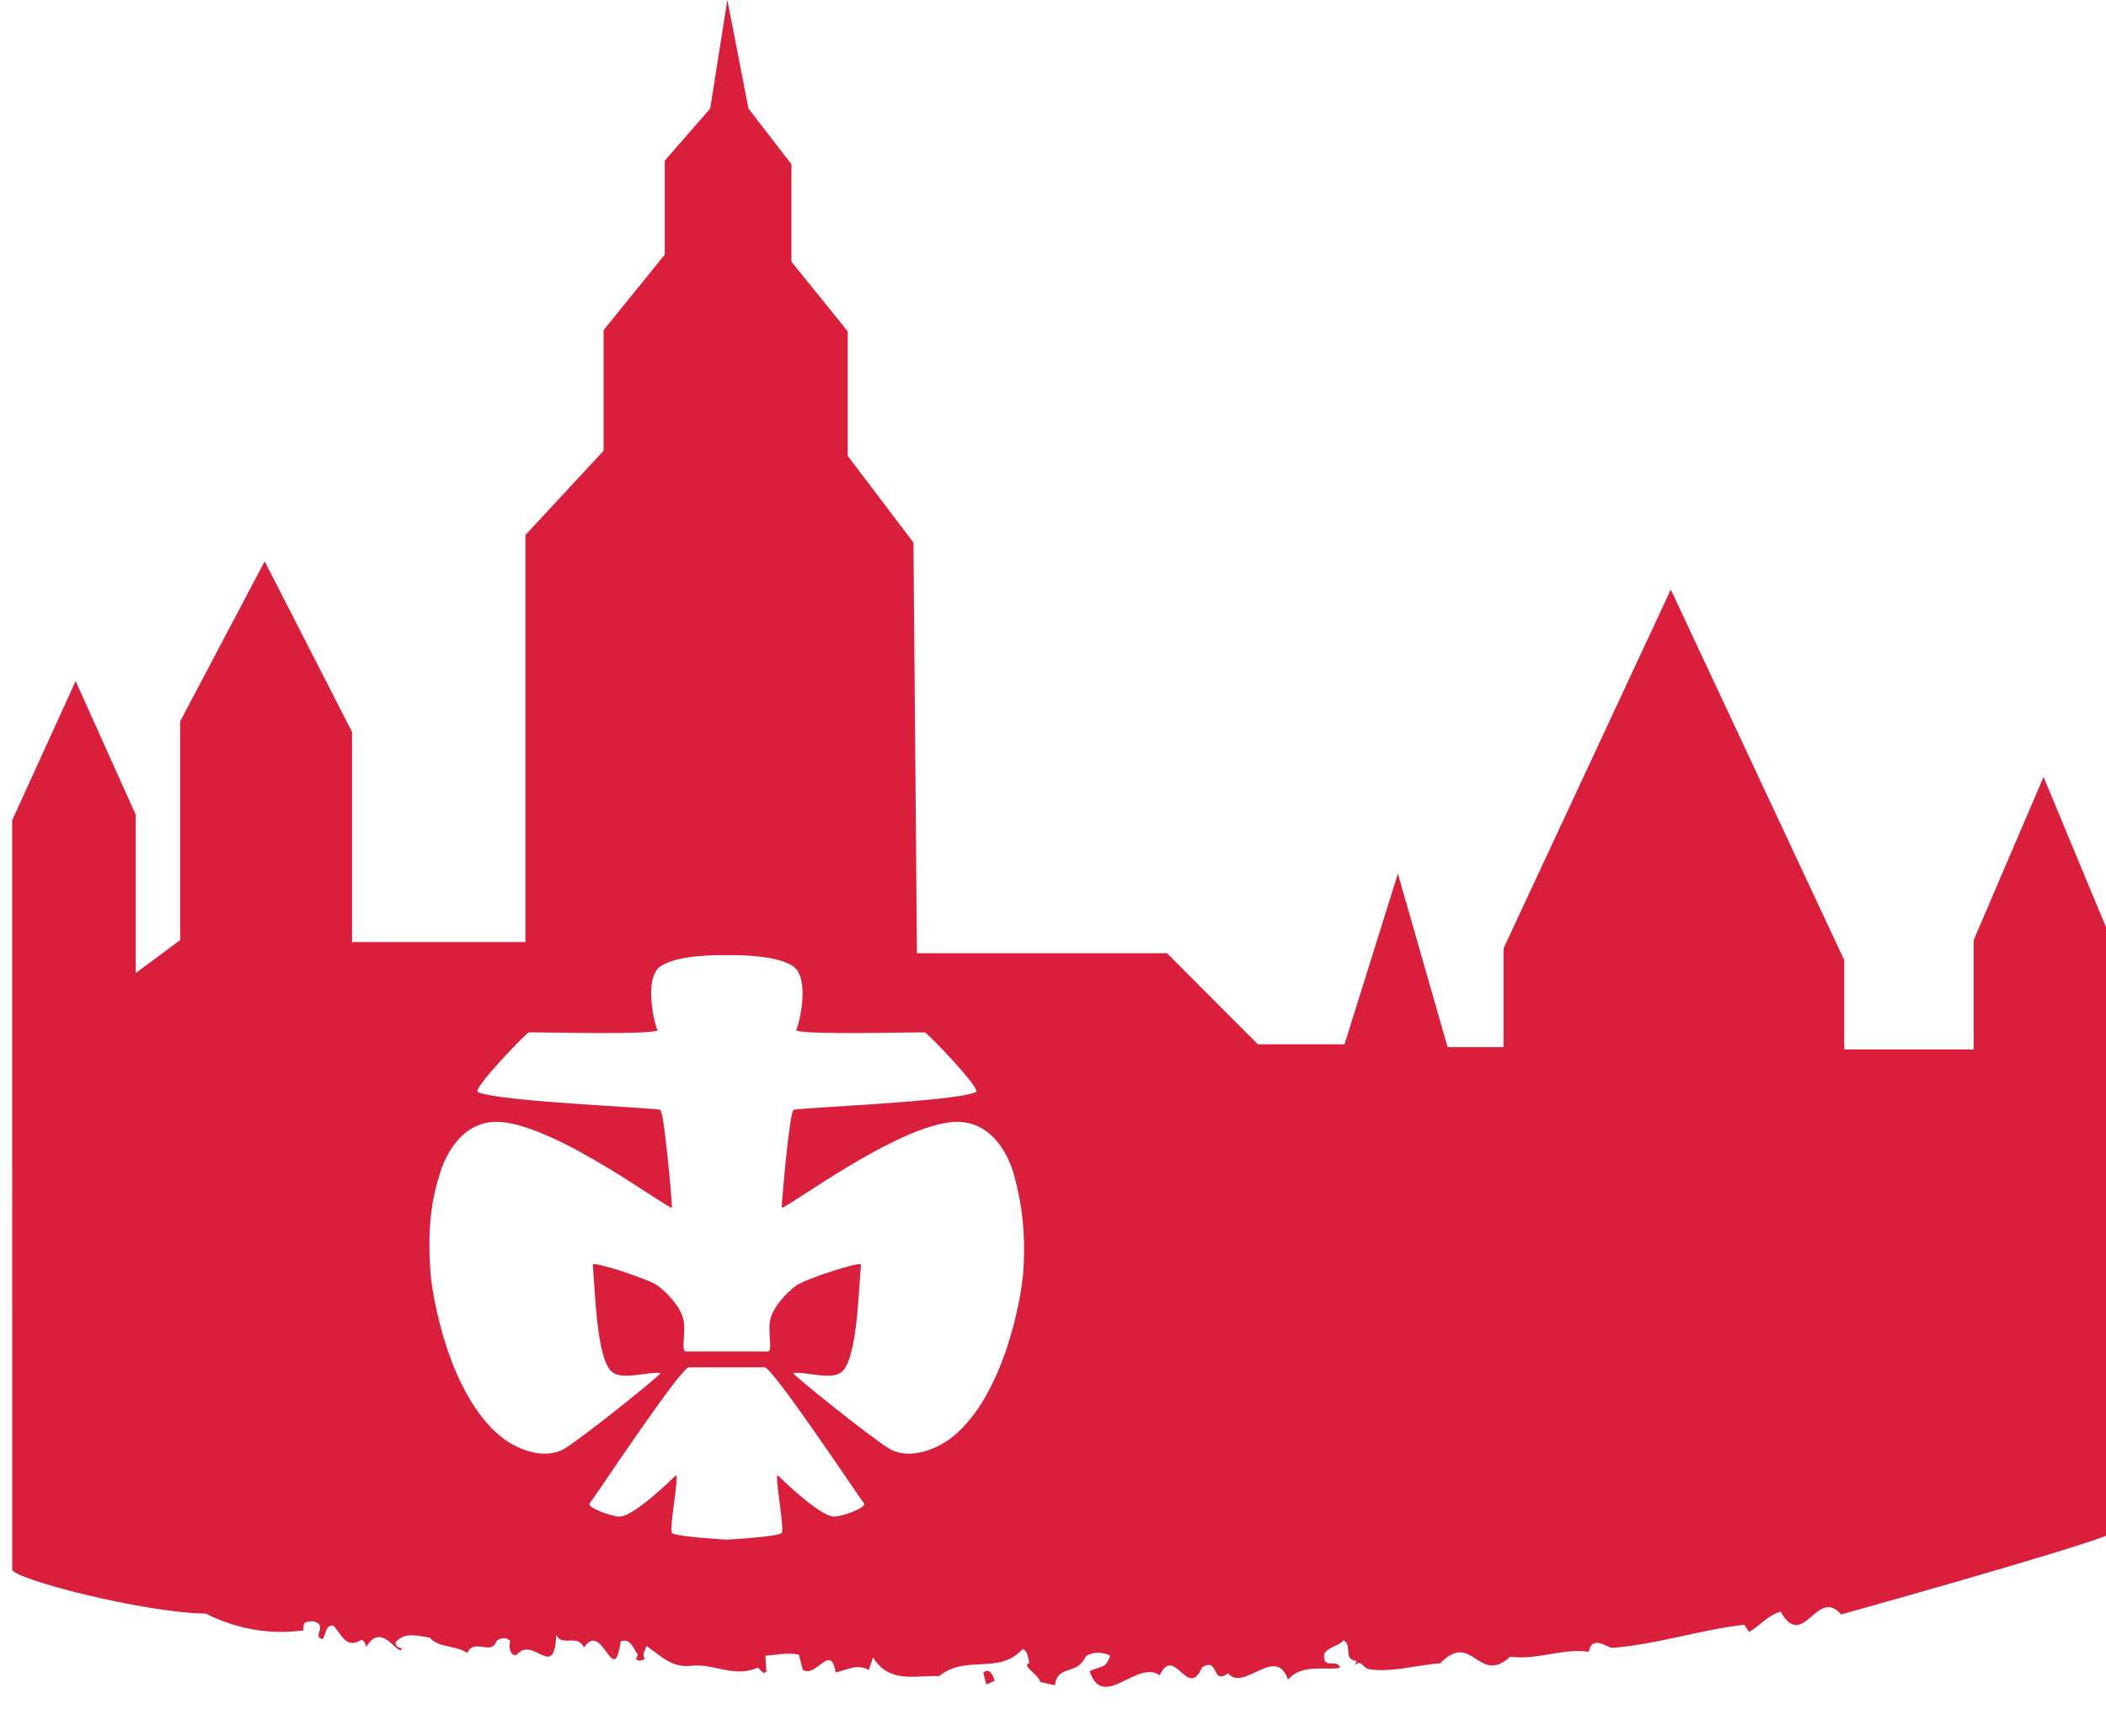 <svg style="fill-rule:evenodd;clip-rule:evenodd;stroke-linejoin:round;stroke-miterlimit:2;" xml:space="preserve" xmlns:xlink="http://www.w3.org/1999/xlink" xmlns="http://www.w3.org/2000/svg" version="1.1" viewBox="0 0 501 413" height="100%" width="100%">
    <g transform="matrix(1,0,0,1,-3203,-20946)">
        <g transform="matrix(1.007,0,0,1.562,1490.1,-10525.2)" id="Bildmarke">
            <rect style="fill:none;" height="263.629" width="496.707" y="20148.5" x="1701.65"></rect>
            <g transform="matrix(0.941,0,0,0.606,-6101.73,10885.9)">
                <path style="fill:rgb(218,31,61);" d="M8295.01,15678.5L8295,15546.5L8295,15490.2L8310.94,15455.2L8326.02,15488.8L8326.02,15528.6L8337.19,15520.3L8337.19,15465.3L8358.39,15425.1L8380.33,15468L8380.33,15520.8L8423.85,15520.8L8423.85,15418.5L8443.48,15397.3L8443.48,15367L8458.84,15348L8458.84,15324.4L8470.24,15311.3L8474.55,15284L8479.85,15311.3L8490.64,15325.3L8490.64,15349.8L8504.77,15367.3L8504.77,15398.6L8521.27,15420.4L8522.15,15523.6L8584.92,15523.6L8607.75,15546.5L8629.49,15546.5L8642.89,15503.6L8655.36,15547.2L8669.41,15547.2L8669.41,15522.4L8711.4,15432.2L8754.93,15525.3L8754.93,15547.8L8787.44,15547.8L8787.44,15520.3L8804.98,15479.3L8823,15522.7L8823,15668.9C8823,15670.3 8775.34,15683.9 8754.16,15689.8C8748.07,15682.7 8744.68,15699.2 8738.98,15689.1C8735.75,15690 8733.74,15692.7 8731.07,15694.2L8729.83,15692.4C8718.99,15693.6 8707.65,15697.4 8696.7,15698.2C8695.55,15698.2 8691.58,15694.8 8690.81,15699.2C8684.38,15698.2 8677.54,15701.4 8671.11,15700.4C8663.04,15707.8 8661.67,15693.7 8653.48,15702.1C8648.17,15702.4 8640.65,15704.6 8635.38,15703.5C8634.12,15703.1 8633.58,15701 8632.06,15702.6L8632.54,15701.5C8628.98,15701.1 8631.57,15697.7 8629.29,15696.3C8627.77,15697.9 8625.46,15697.9 8624.4,15699.7C8623.97,15704 8627.72,15700.7 8628.36,15703.2C8625.13,15704 8618.83,15702 8615.3,15706.2C8612.24,15697.3 8604.2,15709.4 8600.26,15704.6C8596.06,15707.7 8598.03,15700.4 8593.72,15703.1C8590.12,15711.5 8586.81,15697.2 8583.1,15705.1C8577.42,15701 8568.9,15714.2 8565.51,15704.1C8567.84,15702.7 8569.66,15703.7 8570.64,15700.1C8568.47,15699.2 8566.52,15699.1 8564.54,15700.3C8562.38,15705.3 8557.37,15702.3 8556.81,15707.6L8553.14,15706.8C8552.6,15704.7 8548.26,15702.8 8550.35,15702C8550.03,15700.7 8549.94,15698.9 8548.69,15698.5C8542.7,15705.1 8534.39,15699.8 8527.74,15705.3C8521.52,15705.1 8515.16,15707.2 8511.13,15700.6L8510.04,15703.8C8507.31,15702.1 8504.63,15703.7 8501.74,15704.4C8500.5,15696.7 8496.76,15706 8493.47,15703.7L8492.5,15699.9C8489.63,15699.3 8486.74,15700 8484.09,15700.2L8484.36,15704.2C8483.43,15705 8483.11,15703.8 8482.19,15703.2C8475.94,15705.8 8471.51,15702.1 8465.52,15702.7C8460.67,15703.3 8457.96,15700.3 8454.21,15697.7C8454.08,15698.6 8452.9,15700 8453.92,15701C8453.23,15701.3 8452.18,15701.7 8451.62,15701L8452.1,15699.9C8450.97,15698.5 8450.22,15695.6 8447.78,15696.6C8445.96,15708.9 8443.28,15691.1 8438.55,15698.1C8436.88,15694.6 8433.14,15698 8431.58,15695C8431.15,15706.7 8425.83,15695 8421.71,15699.9C8419.97,15700.6 8419.57,15697.6 8420.05,15696.5C8419.03,15695.5 8417.88,15695.5 8416.59,15696.5C8415.26,15700.3 8410.97,15695.6 8409.29,15699.5C8406.45,15697.5 8402.06,15698.3 8399.81,15695.6C8397.05,15695.3 8393.62,15694 8391.27,15696.8C8391.25,15698.2 8392.4,15698.1 8392.85,15698.4C8391.89,15700.7 8387.91,15691.2 8383.88,15698C8383.77,15697.5 8383.45,15696.3 8382.65,15696.2C8378.69,15698.7 8377.61,15694.5 8375.58,15692.6C8373.62,15692.5 8373.81,15694.7 8372.98,15696C8370.57,15695.6 8373.14,15693.6 8372.01,15692.2C8370.99,15691.3 8369.5,15691.4 8368.45,15691.9C8368.21,15692.4 8367.97,15693 8368.19,15693.8C8359.65,15695 8351.16,15693.4 8343.63,15689.6C8327.41,15689.3 8295.01,15680.8 8295.01,15678.5ZM8541.66,15706.5C8541.33,15705.3 8540.34,15702.9 8538.81,15704.5L8539.57,15707.4L8541.66,15706.5ZM8474.39,15627.7C8474.4,15627.7 8474.43,15627.7 8474.43,15627.7C8474.43,15627.7 8474.43,15627.7 8474.39,15627.7C8474.34,15627.7 8474.92,15627.7 8483.92,15627.7C8485.92,15627.7 8507.04,15659.5 8508.86,15661.9C8509.64,15662.9 8503.22,15665.3 8501.27,15665.2C8497.74,15665.1 8488.41,15656 8487.29,15654.9C8486.17,15653.8 8489,15668.4 8488.2,15669.3C8487.4,15670.3 8474.43,15671 8474.43,15671C8474.43,15671 8461.46,15670.3 8460.65,15669.3C8459.85,15668.4 8462.69,15653.8 8461.56,15654.9C8460.44,15656 8451.11,15665.1 8447.59,15665.2C8445.64,15665.3 8439.22,15662.9 8439.99,15661.9C8441.82,15659.5 8462.91,15627.6 8464.91,15627.7C8472.91,15627.7 8474.19,15627.7 8474.39,15627.7ZM8474.43,15524.1C8475.52,15524.1 8486.56,15523.8 8491.08,15526.9C8495.56,15530 8492.36,15542.3 8491.85,15542.8C8490.35,15544.3 8523.48,15543.4 8524.12,15543.5C8524.76,15543.6 8538.42,15557.8 8536.97,15558.5C8531.37,15561 8492.16,15562.4 8491.16,15563C8490.15,15563.5 8488.2,15586 8488.2,15587.5C8488.2,15588.8 8516.99,15566.7 8531.65,15566C8541.68,15565.6 8545.54,15575.9 8546.33,15578.7C8547.22,15582 8549.77,15590.4 8548.84,15603.7C8548.41,15610 8544.18,15634.5 8531.17,15645.1C8527.79,15647.9 8520.55,15651.3 8515.14,15648.1C8510.51,15645.3 8490.46,15629.2 8491.08,15629.1C8494.57,15628.8 8500.33,15630.9 8503.06,15629C8507.19,15626.2 8507.5,15608.1 8508.1,15601.9C8508.19,15600.9 8494.36,15605.4 8491.89,15607.1C8489.42,15608.9 8486.24,15612.3 8485.4,15615.4C8484.52,15618.7 8486.11,15623.7 8484.7,15623.7L8464.15,15623.7C8462.74,15623.7 8464.33,15618.7 8463.45,15615.4C8462.62,15612.3 8459.44,15608.9 8456.97,15607.1C8454.49,15605.4 8440.66,15600.9 8440.76,15601.9C8441.36,15608.1 8441.66,15626.2 8445.79,15629C8448.53,15630.9 8454.29,15628.8 8457.77,15629.1C8458.39,15629.2 8438.34,15645.3 8433.71,15648.1C8428.3,15651.3 8421.07,15647.9 8417.69,15645.1C8404.68,15634.5 8400.45,15610 8400.01,15603.7C8399.09,15590.4 8400.86,15584 8402.47,15578.7C8403.35,15575.9 8407.18,15565.6 8417.2,15566C8431.87,15566.7 8460.65,15588.8 8460.65,15587.5C8460.65,15586 8458.71,15563.5 8457.7,15563C8456.69,15562.4 8417.48,15561 8411.89,15558.5C8410.43,15557.8 8424.09,15543.6 8424.74,15543.5C8425.38,15543.4 8458.51,15544.3 8457.01,15542.8C8456.49,15542.3 8453.3,15530 8457.77,15526.9C8462.3,15523.8 8473.33,15524.1 8474.43,15524.1Z"></path>
            </g>
        </g>
    </g>
</svg>
